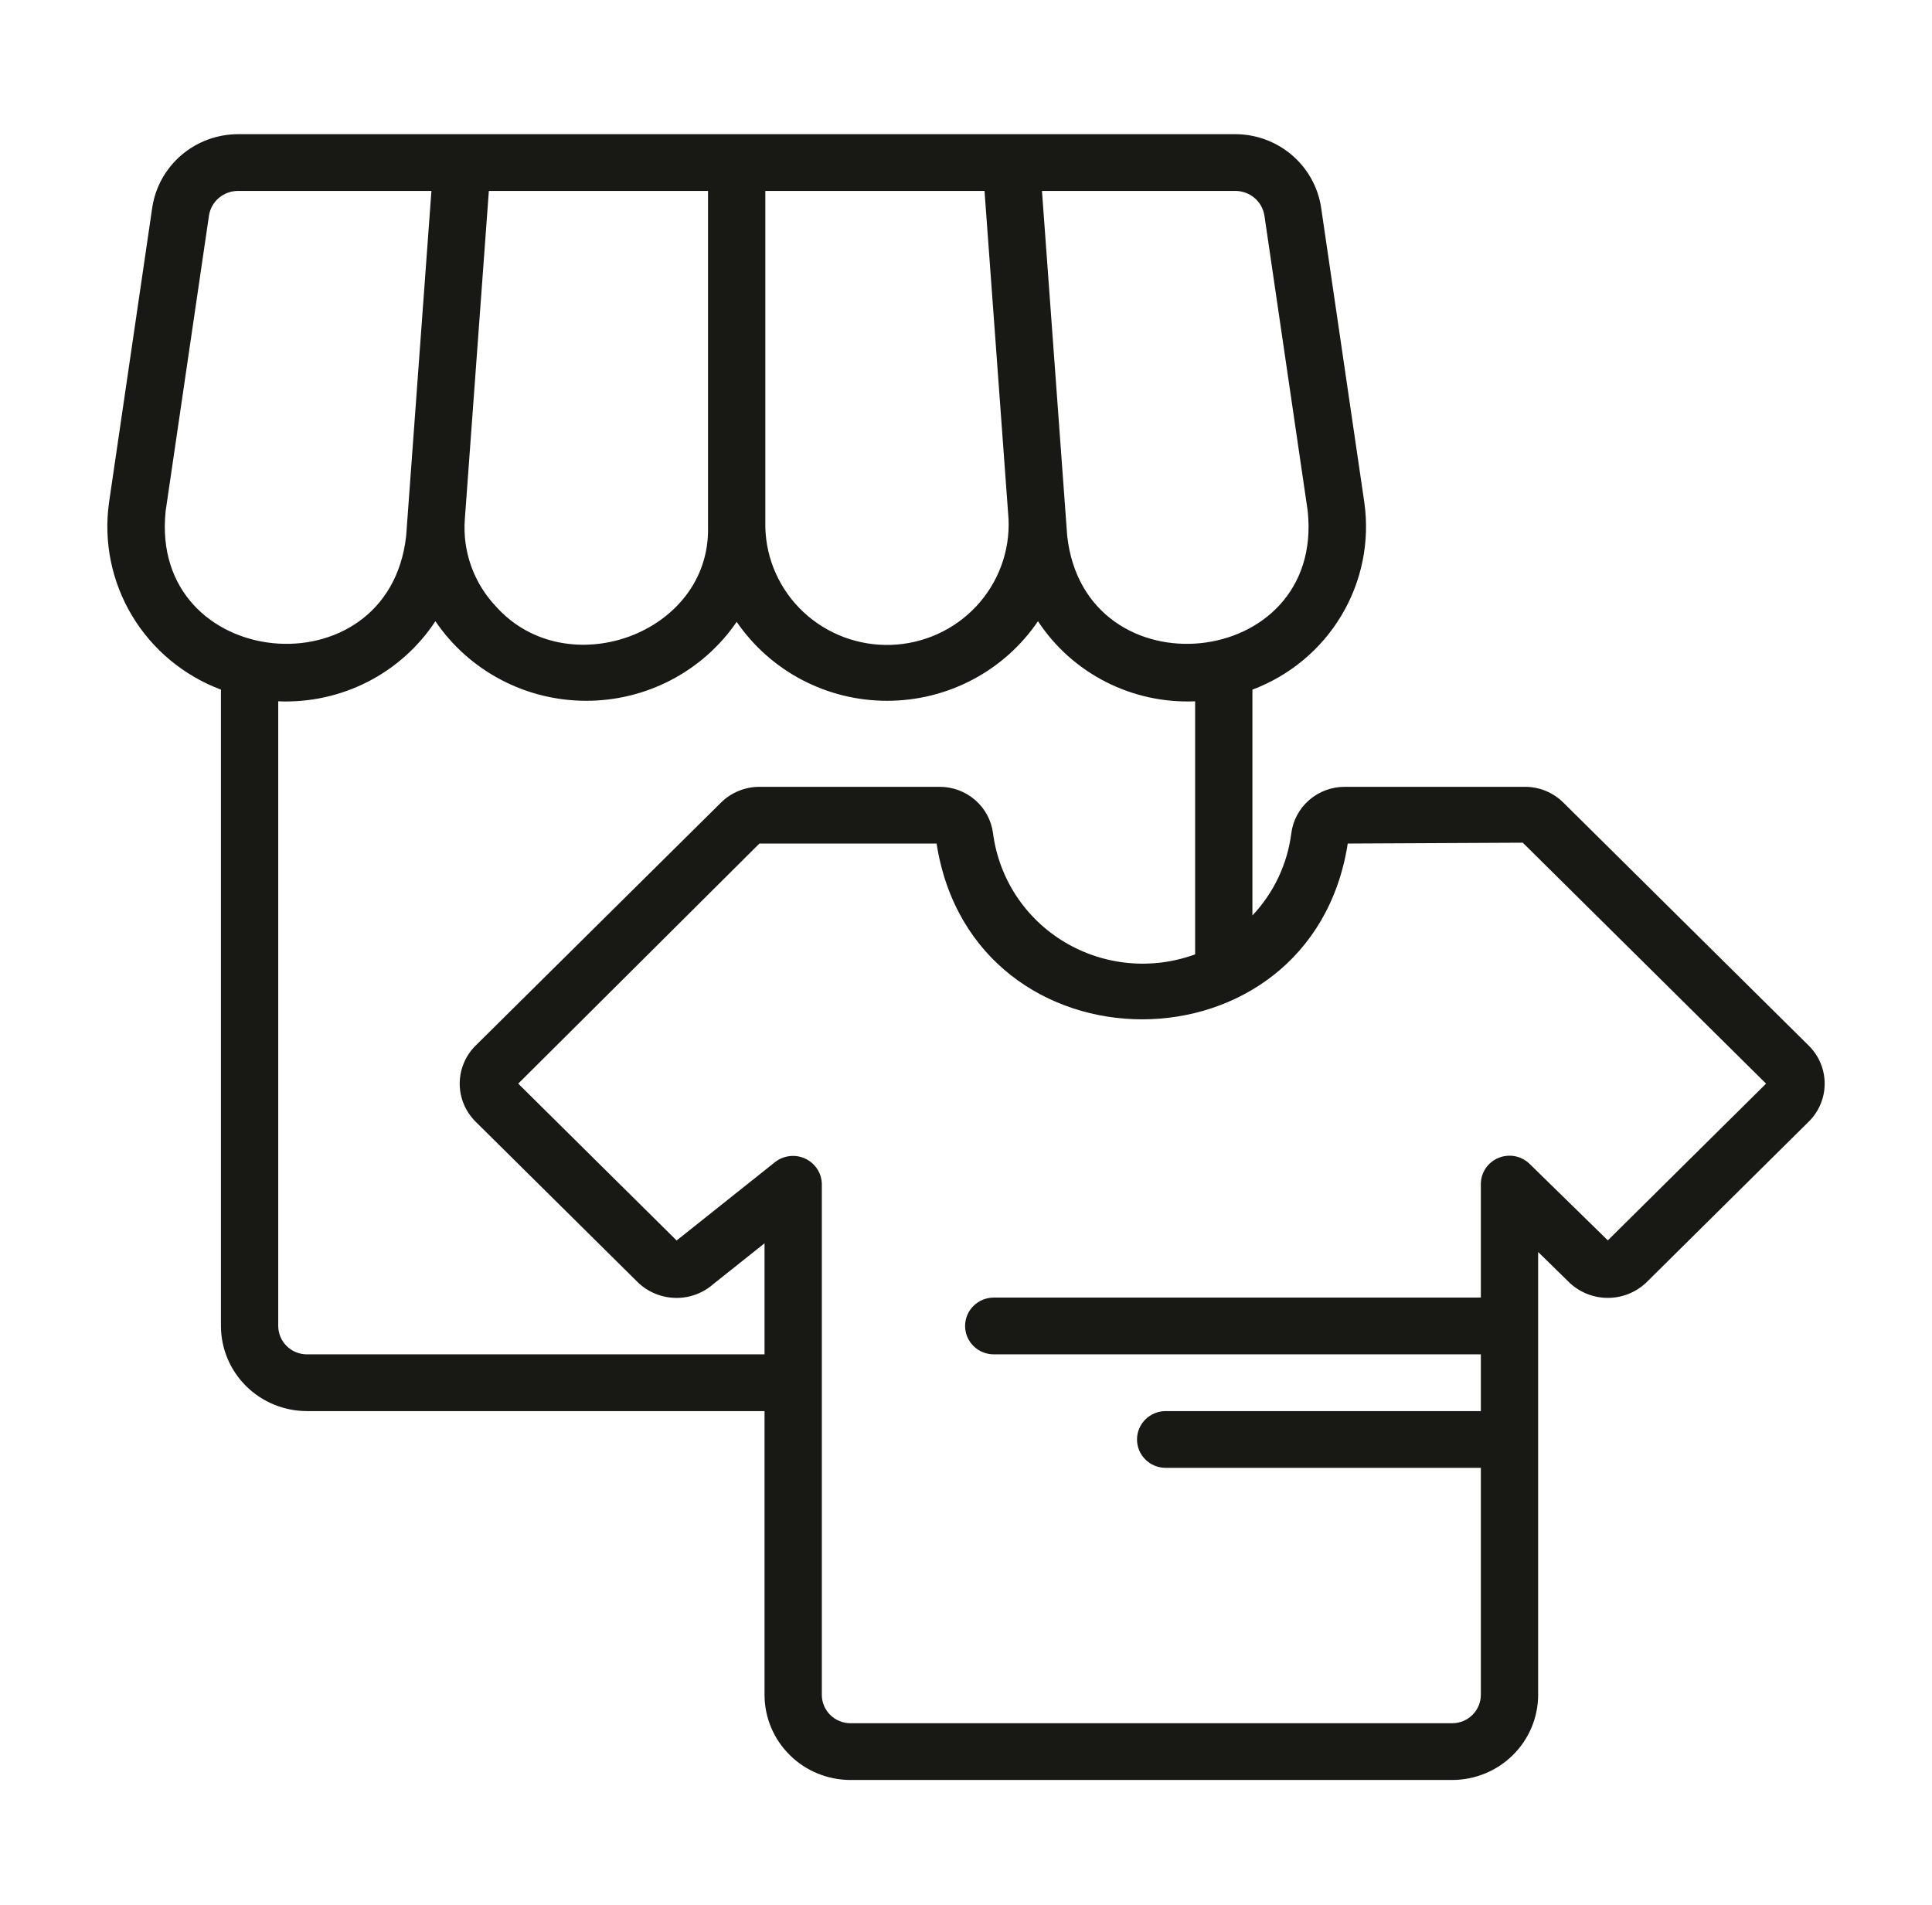 <svg width="72" height="71" viewBox="0 0 72 71" fill="none" xmlns="http://www.w3.org/2000/svg">
<g filter="url(#filter0_d_262_8424)">
<path d="M58.26 25.908C58.072 25.722 57.85 25.574 57.605 25.474C57.359 25.373 57.096 25.321 56.831 25.322H50.119C49.63 25.32 49.157 25.495 48.789 25.814C48.422 26.133 48.184 26.574 48.123 27.055C47.977 28.2 47.471 29.271 46.674 30.115V21.7C48.063 21.178 49.232 20.205 49.99 18.939C50.747 17.674 51.05 16.192 50.846 14.735L49.232 3.721C49.114 2.963 48.727 2.273 48.139 1.773C47.551 1.274 46.803 1 46.029 1H8.879C8.105 1 7.357 1.274 6.769 1.773C6.181 2.273 5.794 2.963 5.676 3.721L4.062 14.735C3.859 16.192 4.161 17.674 4.918 18.94C5.676 20.205 6.845 21.178 8.234 21.7V45.414C8.235 46.255 8.573 47.061 9.173 47.656C9.774 48.251 10.588 48.585 11.437 48.586H28.492V59.161C28.492 60.002 28.83 60.808 29.431 61.403C30.031 61.998 30.846 62.332 31.695 62.333H54.119C54.968 62.332 55.782 61.998 56.383 61.403C56.983 60.808 57.321 60.002 57.322 59.161V42.657L58.49 43.8C58.875 44.164 59.386 44.367 59.919 44.367C60.451 44.367 60.962 44.164 61.347 43.8L67.408 37.798C67.596 37.612 67.744 37.392 67.846 37.149C67.948 36.906 68 36.646 68 36.383C68 36.12 67.948 35.86 67.846 35.617C67.744 35.374 67.596 35.154 67.408 34.968L58.26 25.908ZM46.029 3.115C46.29 3.113 46.544 3.203 46.744 3.37C46.944 3.537 47.077 3.769 47.12 4.025L48.734 15.038C49.369 21.021 40.427 21.893 39.771 15.967C39.524 12.579 39.078 6.504 38.831 3.115H46.029ZM28.522 3.115H36.69L37.586 15.349C37.611 15.942 37.519 16.533 37.312 17.09C37.106 17.647 36.79 18.158 36.383 18.594C35.977 19.029 35.487 19.38 34.942 19.627C34.397 19.874 33.809 20.012 33.21 20.032C32.611 20.052 32.015 19.955 31.454 19.745C30.894 19.536 30.381 19.218 29.945 18.812C29.509 18.405 29.159 17.916 28.915 17.375C28.67 16.833 28.537 16.249 28.522 15.656V3.115ZM26.386 15.656C26.465 19.617 21.124 21.544 18.488 18.606C18.077 18.173 17.76 17.66 17.56 17.099C17.359 16.538 17.278 15.942 17.323 15.349L18.218 3.115H26.386V15.656ZM6.174 15.038L7.789 4.025C7.831 3.769 7.964 3.537 8.164 3.37C8.364 3.203 8.618 3.113 8.879 3.115H16.078C15.828 6.511 15.386 12.574 15.137 15.967C14.482 21.892 5.538 21.022 6.174 15.038V15.038ZM11.437 46.471C11.154 46.471 10.883 46.36 10.682 46.161C10.482 45.963 10.37 45.694 10.369 45.414V22.135C11.523 22.184 12.67 21.935 13.697 21.412C14.724 20.888 15.596 20.109 16.226 19.15C16.844 20.061 17.679 20.808 18.657 21.325C19.634 21.842 20.725 22.114 21.834 22.116C22.942 22.119 24.034 21.852 25.014 21.339C25.994 20.826 26.832 20.082 27.454 19.174C28.076 20.082 28.914 20.826 29.894 21.339C30.874 21.852 31.966 22.119 33.075 22.116C34.183 22.114 35.274 21.842 36.252 21.325C37.229 20.808 38.064 20.061 38.682 19.15C39.312 20.109 40.184 20.888 41.211 21.412C42.238 21.935 43.385 22.184 44.539 22.135V31.565C43.746 31.856 42.896 31.966 42.054 31.887C41.212 31.808 40.399 31.542 39.675 31.109C38.951 30.675 38.335 30.086 37.873 29.384C37.412 28.682 37.116 27.886 37.008 27.055C36.946 26.574 36.709 26.133 36.341 25.814C35.974 25.495 35.501 25.32 35.012 25.322H28.3C27.764 25.323 27.25 25.534 26.871 25.908L17.721 34.969C17.344 35.345 17.132 35.854 17.132 36.384C17.132 36.914 17.344 37.422 17.722 37.798L23.782 43.799C24.159 44.156 24.657 44.359 25.178 44.368C25.699 44.377 26.204 44.19 26.592 43.846L28.492 42.333V46.471H11.437ZM59.919 42.224L57.005 39.374C56.855 39.227 56.665 39.128 56.458 39.088C56.251 39.048 56.037 39.07 55.843 39.15C55.648 39.231 55.482 39.367 55.365 39.54C55.249 39.714 55.187 39.918 55.187 40.126V44.356H37.034C36.751 44.356 36.479 44.468 36.279 44.666C36.079 44.864 35.966 45.133 35.966 45.414C35.966 45.694 36.079 45.963 36.279 46.161C36.479 46.36 36.751 46.471 37.034 46.471H55.187V48.586H43.441C43.157 48.586 42.886 48.698 42.686 48.896C42.485 49.094 42.373 49.363 42.373 49.644C42.373 49.924 42.485 50.193 42.686 50.391C42.886 50.59 43.157 50.701 43.441 50.701H55.187V59.161C55.186 59.441 55.074 59.71 54.873 59.908C54.673 60.107 54.402 60.218 54.119 60.218H31.695C31.412 60.218 31.14 60.107 30.94 59.908C30.74 59.71 30.627 59.441 30.627 59.161V40.126C30.624 39.928 30.566 39.735 30.458 39.568C30.35 39.401 30.197 39.267 30.017 39.181C29.836 39.095 29.635 39.061 29.436 39.083C29.237 39.104 29.048 39.18 28.89 39.302L25.216 42.228L19.313 36.383L28.3 27.437H34.904C36.268 36.173 48.865 36.167 50.227 27.436L56.75 27.404L65.816 36.383L59.919 42.224Z" fill="#181815"/>
</g>
<defs>
<filter id="filter0_d_262_8424" x="0" y="1" width="72" height="69.333" filterUnits="userSpaceOnUse" color-interpolation-filters="sRGB">
<feFlood flood-opacity="0" result="BackgroundImageFix"/>
<feColorMatrix in="SourceAlpha" type="matrix" values="0 0 0 0 0 0 0 0 0 0 0 0 0 0 0 0 0 0 127 0" result="hardAlpha"/>
<feOffset dy="4"/>
<feGaussianBlur stdDeviation="2"/>
<feComposite in2="hardAlpha" operator="out"/>
<feColorMatrix type="matrix" values="0 0 0 0 0 0 0 0 0 0 0 0 0 0 0 0 0 0 0.25 0"/>
<feBlend mode="normal" in2="BackgroundImageFix" result="effect1_dropShadow_262_8424"/>
<feBlend mode="normal" in="SourceGraphic" in2="effect1_dropShadow_262_8424" result="shape"/>
</filter>
</defs>
</svg>
